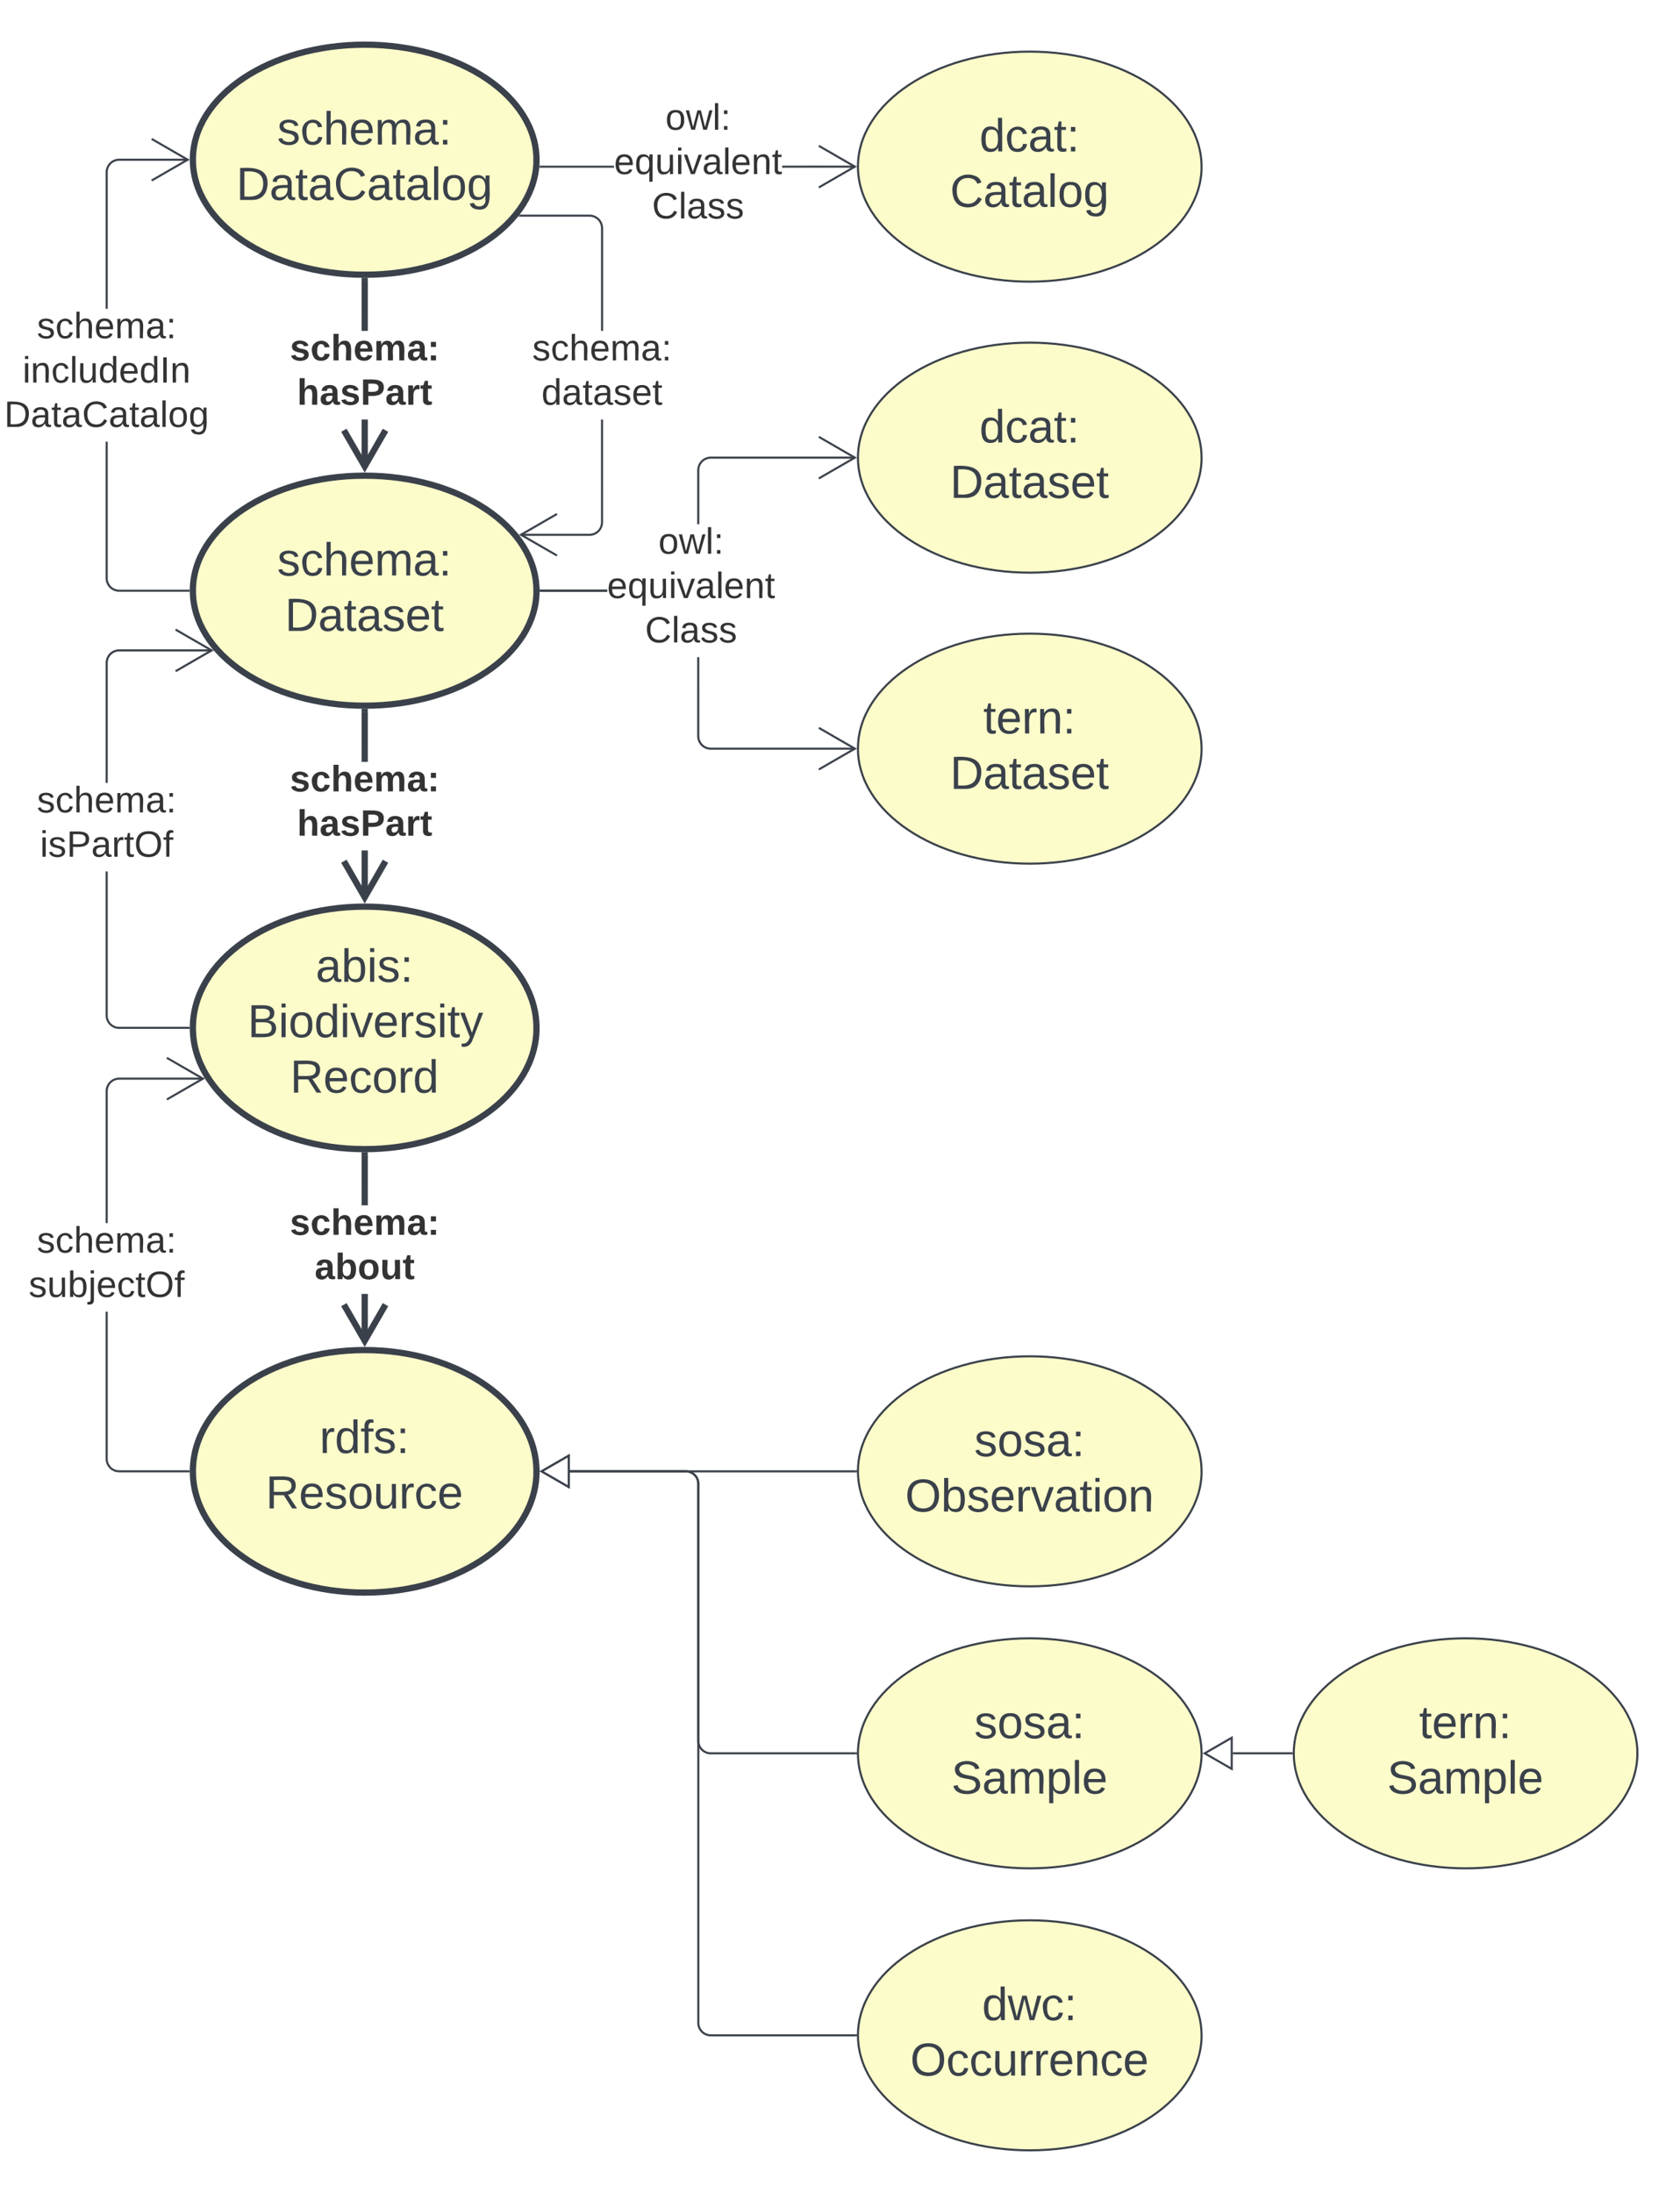 <svg xmlns="http://www.w3.org/2000/svg" xmlns:xlink="http://www.w3.org/1999/xlink" xmlns:lucid="lucid" width="808.32" height="1055"><g transform="translate(-557.512 -380.833)" lucid:page-tab-id="OkxgpY-ZU5hX"><path d="M500 0h1000v1500H500z" fill="#fff"/><path d="M1135.65 601c0 30.56-37 55.33-82.66 55.33-45.67 0-82.68-24.77-82.68-55.33s37-55.33 82.67-55.33c45.64 0 82.65 24.77 82.65 55.33z" stroke="#3a414a" fill="#fcfcca"/><use xlink:href="#a" transform="matrix(1,0,0,1,975.321,550.667) translate(53.431 43.028)"/><use xlink:href="#b" transform="matrix(1,0,0,1,975.321,550.667) translate(39.264 69.694)"/><path d="M815.65 665c0 30.56-37 55.33-82.66 55.33-45.67 0-82.68-24.77-82.68-55.33s37-55.33 82.67-55.33c45.64 0 82.65 24.77 82.65 55.33z" stroke="#3a414a" stroke-width="3" fill="#fcfcca"/><use xlink:href="#c" transform="matrix(1,0,0,1,655.321,614.667) translate(35.561 43.028)"/><use xlink:href="#b" transform="matrix(1,0,0,1,655.321,614.667) translate(39.264 69.694)"/><path d="M849.6 665.48h-31.95v-.96h31.95zm119.3-64h-69.4l-.88.06-.84.2-.8.34-.74.45-.66.56-.56.65-.45.74-.34.8-.2.84-.07.88V633H893v-26.02l.1-1 .23-.98.4-.94.52-.87.66-.78.78-.66.87-.53.94-.4.98-.23 1-.08h69.43z" stroke="#3a414a" stroke-width=".05" fill="#3a414a"/><path d="M817.67 665.48h-.53v-.96h.53z" fill="#3a414a"/><path stroke="#3a414a" stroke-width=".05" fill="#3a414a"/><path d="M969.77 601l-18.03 10.4-.48-.8 16.6-9.6-16.6-9.6.48-.8z" stroke="#3a414a" stroke-width=".05" fill="#3a414a"/><path d="M815.65 457.67c0 30.56-37 55.33-82.66 55.33-45.67 0-82.68-24.77-82.68-55.33s37-55.34 82.67-55.34c45.64 0 82.65 24.78 82.65 55.34z" stroke="#3a414a" stroke-width="3" fill="#fcfcca"/><use xlink:href="#c" transform="matrix(1,0,0,1,655.321,407.333) translate(35.561 43.028)"/><use xlink:href="#d" transform="matrix(1,0,0,1,655.321,407.333) translate(15.869 69.694)"/><path d="M734.46 605.44h-2.95v-22.77h2.96zm0-65.44h-2.95v-24h2.96z" stroke="#3a414a" stroke-width=".05" fill="#3a414a"/><path d="M733 514.5l1.46-.04v1.58h-2.95v-1.58z" fill="#3a414a"/><path stroke="#3a414a" stroke-width=".05" fill="#3a414a"/><path d="M744.26 588.58L733 608.12l-11.3-19.54 2.56-1.47 8.73 15.12 8.7-15.1z" stroke="#3a414a" stroke-width=".05" fill="#3a414a"/><use xlink:href="#e" transform="matrix(1,0,0,1,696.988,540) translate(0.005 14.222)"/><use xlink:href="#f" transform="matrix(1,0,0,1,696.988,540) translate(3.462 35.556)"/><path d="M734.46 812.77h-2.95V790h2.96zm0-65.44h-2.95v-24h2.96z" stroke="#3a414a" stroke-width=".05" fill="#3a414a"/><path d="M733 721.83l1.46-.04v1.57h-2.95v-1.58z" fill="#3a414a"/><path stroke="#3a414a" stroke-width=".05" fill="#3a414a"/><path d="M744.26 795.92L733 815.45l-11.3-19.53 2.56-1.48 8.73 15.1 8.7-15.1z" stroke="#3a414a" stroke-width=".05" fill="#3a414a"/><use xlink:href="#e" transform="matrix(1,0,0,1,696.988,747.333) translate(0.005 14.222)"/><use xlink:href="#f" transform="matrix(1,0,0,1,696.988,747.333) translate(3.462 35.556)"/><path d="M815.65 875.33c0 32.22-37 58.34-82.66 58.34-45.67 0-82.68-26.12-82.68-58.34 0-32.2 37-58.33 82.67-58.33 45.64 0 82.65 26.12 82.65 58.33z" stroke="#3a414a" stroke-width="3" fill="#fcfcca"/><use xlink:href="#g" transform="matrix(1,0,0,1,655.321,822) translate(54.079 31.153)"/><use xlink:href="#h" transform="matrix(1,0,0,1,655.321,822) translate(21.333 57.819)"/><use xlink:href="#i" transform="matrix(1,0,0,1,655.321,822) translate(41.764 84.486)"/><path d="M852.96 461.5H817.5v-.94h35.46zm115.95-.02h-35.05v-.94l35.06-.02z" stroke="#3a414a" stroke-width=".05" fill="#3a414a"/><path d="M817.5 461.5h-.55l.08-.94h.48z" fill="#3a414a"/><path stroke="#3a414a" stroke-width=".05" fill="#3a414a"/><path d="M969.77 461l-18.03 10.4-.48-.8 16.6-9.6-16.6-9.6.48-.8z" stroke="#3a414a" stroke-width=".05" fill="#3a414a"/><use xlink:href="#j" transform="matrix(1,0,0,1,852.962,429.02) translate(24.696 14.222)"/><use xlink:href="#k" transform="matrix(1,0,0,1,852.962,429.02) translate(0.005 35.556)"/><use xlink:href="#l" transform="matrix(1,0,0,1,852.962,429.02) translate(18.277 56.889)"/><path d="M1135.65 741c0 30.56-37 55.33-82.66 55.33-45.67 0-82.68-24.77-82.68-55.33s37-55.33 82.67-55.33c45.64 0 82.65 24.77 82.65 55.33z" stroke="#3a414a" fill="#fcfcca"/><use xlink:href="#m" transform="matrix(1,0,0,1,975.321,690.667) translate(55.314 43.028)"/><use xlink:href="#b" transform="matrix(1,0,0,1,975.321,690.667) translate(39.264 69.694)"/><path d="M1135.65 461c0 30.56-37 55.33-82.66 55.33-45.67 0-82.68-24.77-82.68-55.33s37-55.33 82.67-55.33c45.64 0 82.65 24.77 82.65 55.33z" stroke="#3a414a" fill="#fcfcca"/><use xlink:href="#a" transform="matrix(1,0,0,1,975.321,410.667) translate(53.431 43.028)"/><use xlink:href="#n" transform="matrix(1,0,0,1,975.321,410.667) translate(39.295 69.694)"/><path d="M893.96 734.98l.07.88.2.85.34.8.45.75.56.66.66.57.74.45.8.33.84.2.9.07h69.4v.96h-69.45l-1-.08-.98-.24-.95-.4-.87-.52-.77-.66-.65-.77-.53-.86-.4-.94-.23-1-.1-.98V697h.96zm-76.3-69.5v-.96h31.94v.96z" stroke="#3a414a" stroke-width=".05" fill="#3a414a"/><path d="M817.67 665.48h-.53v-.96h.53z" fill="#3a414a"/><path stroke="#3a414a" stroke-width=".05" fill="#3a414a"/><path d="M969.77 741l-18.03 10.4-.48-.8 16.6-9.6-16.6-9.6.48-.8z" stroke="#3a414a" stroke-width=".05" fill="#3a414a"/><use xlink:href="#j" transform="matrix(1,0,0,1,849.6,633) translate(24.696 14.222)"/><use xlink:href="#k" transform="matrix(1,0,0,1,849.6,633) translate(0.005 35.556)"/><use xlink:href="#l" transform="matrix(1,0,0,1,849.6,633) translate(18.277 56.889)"/><path d="M847.64 632.12l-.08 1-.23.98-.4.94-.52.87-.65.78-.78.66-.86.53-.93.4-1 .23-.98.08h-33.12v-.95h33.07l.88-.07.84-.2.8-.34.74-.45.67-.56.57-.65.45-.74.32-.8.2-.83.07-.9v-49.4h.94zm-5.46-147.95l1 .24.93.4.87.53.78.66.66.76.54.87.4.94.22.98.08 1V540h-.95v-49.4l-.08-.9-.2-.84-.33-.8-.46-.74-.57-.66-.66-.56-.73-.45-.8-.34-.84-.2-.88-.06h-33.48v-.95h33.52z" stroke="#3a414a" stroke-width=".05" fill="#3a414a"/><path d="M807.68 485.04h-.9l.62-.75.14-.2h.14z" fill="#3a414a"/><path stroke="#3a414a" stroke-width=".05" fill="#3a414a"/><path d="M825.73 628.5l-16.6 9.6 16.6 9.6-.48.8-18.03-10.4 18.03-10.4z" stroke="#3a414a" stroke-width=".05" fill="#3a414a"/><use xlink:href="#o" transform="matrix(1,0,0,1,813.612,540.002) translate(0.005 14.222)"/><use xlink:href="#p" transform="matrix(1,0,0,1,813.612,540.002) translate(4.425 35.556)"/><path d="M609.3 658.98l.07.88.2.85.33.8.45.75.56.66.67.57.74.45.8.33.86.2.88.07h33.48v.96H614.8l-1-.08-.98-.24-.94-.4-.87-.52-.76-.66-.66-.77-.53-.86-.4-.94-.23-1-.07-.98v-65.7h.94zm38.6-200.84h-33.06l-.88.07-.85.2-.8.35-.73.45-.66.56-.55.66-.45.74-.33.8-.2.84-.08.88v65.65h-.95v-65.68l.07-1 .24-.98.4-.94.52-.87.66-.77.77-.67.88-.53.94-.4 1-.23.98-.08h33.1z" stroke="#3a414a" stroke-width=".05" fill="#3a414a"/><path d="M648.82 665v.48h-.5v-.96h.5z" fill="#3a414a"/><path stroke="#3a414a" stroke-width=".05" fill="#3a414a"/><path d="M648.77 457.67l-18.03 10.4-.48-.8 16.6-9.6-16.6-9.6.48-.8z" stroke="#3a414a" stroke-width=".05" fill="#3a414a"/><use xlink:href="#o" transform="matrix(1,0,0,1,559.512,529.333) translate(15.758 14.222)"/><use xlink:href="#q" transform="matrix(1,0,0,1,559.512,529.333) translate(8.869 35.556)"/><use xlink:href="#r" transform="matrix(1,0,0,1,559.512,529.333) translate(0.005 56.889)"/><path d="M815.65 1088.67c0 32.2-37 58.33-82.66 58.33-45.67 0-82.68-26.12-82.68-58.33 0-32.22 37-58.34 82.67-58.34 45.64 0 82.65 26.12 82.65 58.34z" stroke="#3a414a" stroke-width="3" fill="#fcfcca"/><use xlink:href="#s" transform="matrix(1,0,0,1,655.321,1035.333) translate(55.931 44.528)"/><use xlink:href="#t" transform="matrix(1,0,0,1,655.321,1035.333) translate(30.036 71.194)"/><path d="M734.46 1026.1h-2.95v-22.77h2.96zm0-65.43h-2.95v-24h2.96z" stroke="#3a414a" stroke-width=".05" fill="#3a414a"/><path d="M733 935.17l1.46-.05v1.6h-2.95v-1.6z" fill="#3a414a"/><path stroke="#3a414a" stroke-width=".05" fill="#3a414a"/><path d="M744.26 1009.25L733 1028.78l-11.3-19.53 2.56-1.48 8.73 15.1 8.7-15.1z" stroke="#3a414a" stroke-width=".05" fill="#3a414a"/><use xlink:href="#e" transform="matrix(1,0,0,1,696.988,960.667) translate(0.005 14.222)"/><use xlink:href="#u" transform="matrix(1,0,0,1,696.988,960.667) translate(11.906 35.556)"/><path d="M609.3 869.32l.07.88.2.84.33.8.45.74.56.66.67.56.74.46.8.33.86.2.88.06h33.48v.95H614.8l-1-.07-.98-.24-.94-.4-.87-.53-.76-.66-.66-.76-.53-.87-.4-.93-.23-1-.07-1v-69.23h.94zm50.13-175.1h-44.6l-.87.06-.85.2-.8.33-.73.47-.66.56-.55.66-.45.73-.33.8-.2.84-.08.88v57.7h-.95V699.7l.07-1 .24-1 .4-.93.52-.87.66-.77.77-.66.88-.54.94-.38 1-.24.98-.08h44.63z" stroke="#3a414a" stroke-width=".05" fill="#3a414a"/><path d="M648.82 875.33v.48h-.5v-.94h.5z" fill="#3a414a"/><path stroke="#3a414a" stroke-width=".05" fill="#3a414a"/><path d="M660.3 693.74l-18.04 10.4-.48-.82 16.6-9.6-16.6-9.57.48-.83z" stroke="#3a414a" stroke-width=".05" fill="#3a414a"/><use xlink:href="#o" transform="matrix(1,0,0,1,575.265,757.442) translate(0.005 14.222)"/><use xlink:href="#v" transform="matrix(1,0,0,1,575.265,757.442) translate(1.511 35.556)"/><path d="M609.3 1082.65l.07.88.2.84.33.8.45.74.56.67.67.57.74.45.8.32.86.2.88.07h33.48v.94H614.8l-1-.08-.98-.23-.94-.4-.87-.52-.76-.65-.66-.78-.53-.86-.4-.93-.23-1-.07-1v-70.78h.94zm45.93-182.42h-40.4l-.87.07-.85.2-.8.34-.73.45-.66.55-.55.66-.45.75-.33.8-.2.85-.08.88v63.44h-.95v-63.48l.07-1 .24-.98.4-.94.52-.87.66-.77.77-.66.88-.53.94-.4 1-.24.98-.08h40.43z" stroke="#3a414a" stroke-width=".05" fill="#3a414a"/><path d="M648.82 1088.67v.47h-.5v-.95h.5z" fill="#3a414a"/><path stroke="#3a414a" stroke-width=".05" fill="#3a414a"/><path d="M656.1 899.76l-18.05 10.4-.47-.8 16.6-9.6-16.6-9.6.47-.8z" stroke="#3a414a" stroke-width=".05" fill="#3a414a"/><use xlink:href="#o" transform="matrix(1,0,0,1,571.314,969.221) translate(3.956 14.222)"/><use xlink:href="#w" transform="matrix(1,0,0,1,571.314,969.221) translate(0.005 35.556)"/><path d="M1135.65 1088.67c0 30.56-37 55.33-82.66 55.33-45.67 0-82.68-24.77-82.68-55.33s37-55.34 82.67-55.34c45.64 0 82.65 24.78 82.65 55.34z" stroke="#3a414a" fill="#fcfcca"/><g><use xlink:href="#x" transform="matrix(1,0,0,1,975.321,1038.333) translate(50.962 43.028)"/><use xlink:href="#y" transform="matrix(1,0,0,1,975.321,1038.333) translate(17.69 69.694)"/></g><path d="M969.32 1088.67H831.64" stroke="#3a414a" fill="none"/><path d="M969.82 1088.67v.47h-.5v-.95h.5z" stroke="#3a414a" stroke-width=".05" fill="#3a414a"/><path d="M818.16 1088.67l13-7.5v15z" stroke="#3a414a" fill="#fff"/><path d="M1135.65 1224.33c0 30.56-37 55.34-82.66 55.34-45.67 0-82.68-24.78-82.68-55.34 0-30.56 37-55.33 82.67-55.33 45.64 0 82.65 24.77 82.65 55.33z" stroke="#3a414a" fill="#fcfcca"/><g><use xlink:href="#x" transform="matrix(1,0,0,1,975.321,1174) translate(50.962 43.028)"/><use xlink:href="#z" transform="matrix(1,0,0,1,975.321,1174) translate(39.912 69.694)"/></g><path d="M1135.65 1360c0 30.56-37 55.33-82.66 55.33-45.67 0-82.68-24.77-82.68-55.33s37-55.33 82.67-55.33c45.64 0 82.65 24.77 82.65 55.33z" stroke="#3a414a" fill="#fcfcca"/><g><use xlink:href="#A" transform="matrix(1,0,0,1,975.321,1309.667) translate(54.696 43.028)"/><use xlink:href="#B" transform="matrix(1,0,0,1,975.321,1309.667) translate(20.159 69.694)"/></g><path d="M1345.33 1224.33c0 30.56-37 55.34-82.66 55.34s-82.67-24.78-82.67-55.34c0-30.56 37-55.33 82.67-55.33 45.65 0 82.66 24.77 82.66 55.33z" stroke="#3a414a" fill="#fcfcca"/><g><use xlink:href="#m" transform="matrix(1,0,0,1,1185,1174) translate(55.314 43.028)"/><use xlink:href="#z" transform="matrix(1,0,0,1,1185,1174) translate(39.912 69.694)"/></g><path d="M969.32 1224.33H899.5a6 6 0 0 1-6-6v-123.66a6 6 0 0 0-6-6h-55.86" stroke="#3a414a" fill="none"/><path d="M969.82 1224.33v.48h-.5v-.94h.5z" stroke="#3a414a" stroke-width=".05" fill="#3a414a"/><path d="M818.15 1088.67l13-7.5v15z" stroke="#3a414a" fill="#fff"/><path d="M969.32 1360H899.5a6 6 0 0 1-6-6v-259.33a6 6 0 0 0-6-6h-55.86" stroke="#3a414a" fill="none"/><path d="M969.82 1360v.47h-.5v-.94h.5z" stroke="#3a414a" stroke-width=".05" fill="#3a414a"/><path d="M818.15 1088.67l13-7.5v15z" stroke="#3a414a" fill="#fff"/><path d="M1179 1224.33h-28.36" stroke="#3a414a" fill="none"/><path d="M1179.5 1224.33v.48h-.5v-.94h.5z" stroke="#3a414a" stroke-width=".05" fill="#3a414a"/><path d="M1137.15 1224.33l13-7.5v15z" stroke="#3a414a" fill="#fff"/><defs><path fill="#3a414a" d="M85-194c31 0 48 13 60 33l-1-100h32l1 261h-30c-2-10 0-23-3-31C134-8 116 4 85 4 32 4 16-35 15-94c0-66 23-100 70-100zm9 24c-40 0-46 34-46 75 0 40 6 74 45 74 42 0 51-32 51-76 0-42-9-74-50-73" id="C"/><path fill="#3a414a" d="M96-169c-40 0-48 33-48 73s9 75 48 75c24 0 41-14 43-38l32 2c-6 37-31 61-74 61-59 0-76-41-82-99-10-93 101-131 147-64 4 7 5 14 7 22l-32 3c-4-21-16-35-41-35" id="D"/><path fill="#3a414a" d="M141-36C126-15 110 5 73 4 37 3 15-17 15-53c-1-64 63-63 125-63 3-35-9-54-41-54-24 1-41 7-42 31l-33-3c5-37 33-52 76-52 45 0 72 20 72 64v82c-1 20 7 32 28 27v20c-31 9-61-2-59-35zM48-53c0 20 12 33 32 33 41-3 63-29 60-74-43 2-92-5-92 41" id="E"/><path fill="#3a414a" d="M59-47c-2 24 18 29 38 22v24C64 9 27 4 27-40v-127H5v-23h24l9-43h21v43h35v23H59v120" id="F"/><path fill="#3a414a" d="M33-154v-36h34v36H33zM33 0v-36h34V0H33" id="G"/><g id="a"><use transform="matrix(0.062,0,0,0.062,0,0)" xlink:href="#C"/><use transform="matrix(0.062,0,0,0.062,12.346,0)" xlink:href="#D"/><use transform="matrix(0.062,0,0,0.062,23.457,0)" xlink:href="#E"/><use transform="matrix(0.062,0,0,0.062,35.802,0)" xlink:href="#F"/><use transform="matrix(0.062,0,0,0.062,41.975,0)" xlink:href="#G"/></g><path fill="#3a414a" d="M30-248c118-7 216 8 213 122C240-48 200 0 122 0H30v-248zM63-27c89 8 146-16 146-99s-60-101-146-95v194" id="H"/><path fill="#3a414a" d="M135-143c-3-34-86-38-87 0 15 53 115 12 119 90S17 21 10-45l28-5c4 36 97 45 98 0-10-56-113-15-118-90-4-57 82-63 122-42 12 7 21 19 24 35" id="I"/><path fill="#3a414a" d="M100-194c63 0 86 42 84 106H49c0 40 14 67 53 68 26 1 43-12 49-29l28 8c-11 28-37 45-77 45C44 4 14-33 15-96c1-61 26-98 85-98zm52 81c6-60-76-77-97-28-3 7-6 17-6 28h103" id="J"/><g id="b"><use transform="matrix(0.062,0,0,0.062,0,0)" xlink:href="#H"/><use transform="matrix(0.062,0,0,0.062,15.988,0)" xlink:href="#E"/><use transform="matrix(0.062,0,0,0.062,28.333,0)" xlink:href="#F"/><use transform="matrix(0.062,0,0,0.062,34.506,0)" xlink:href="#E"/><use transform="matrix(0.062,0,0,0.062,46.852,0)" xlink:href="#I"/><use transform="matrix(0.062,0,0,0.062,57.963,0)" xlink:href="#J"/><use transform="matrix(0.062,0,0,0.062,70.309,0)" xlink:href="#F"/></g><path fill="#3a414a" d="M106-169C34-169 62-67 57 0H25v-261h32l-1 103c12-21 28-36 61-36 89 0 53 116 60 194h-32v-121c2-32-8-49-39-48" id="K"/><path fill="#3a414a" d="M210-169c-67 3-38 105-44 169h-31v-121c0-29-5-50-35-48C34-165 62-65 56 0H25l-1-190h30c1 10-1 24 2 32 10-44 99-50 107 0 11-21 27-35 58-36 85-2 47 119 55 194h-31v-121c0-29-5-49-35-48" id="L"/><g id="c"><use transform="matrix(0.062,0,0,0.062,0,0)" xlink:href="#I"/><use transform="matrix(0.062,0,0,0.062,11.111,0)" xlink:href="#D"/><use transform="matrix(0.062,0,0,0.062,22.222,0)" xlink:href="#K"/><use transform="matrix(0.062,0,0,0.062,34.568,0)" xlink:href="#J"/><use transform="matrix(0.062,0,0,0.062,46.914,0)" xlink:href="#L"/><use transform="matrix(0.062,0,0,0.062,65.37,0)" xlink:href="#E"/><use transform="matrix(0.062,0,0,0.062,77.716,0)" xlink:href="#G"/></g><path fill="#3a414a" d="M212-179c-10-28-35-45-73-45-59 0-87 40-87 99 0 60 29 101 89 101 43 0 62-24 78-52l27 14C228-24 195 4 139 4 59 4 22-46 18-125c-6-104 99-153 187-111 19 9 31 26 39 46" id="M"/><path fill="#3a414a" d="M24 0v-261h32V0H24" id="N"/><path fill="#3a414a" d="M100-194c62-1 85 37 85 99 1 63-27 99-86 99S16-35 15-95c0-66 28-99 85-99zM99-20c44 1 53-31 53-75 0-43-8-75-51-75s-53 32-53 75 10 74 51 75" id="O"/><path fill="#3a414a" d="M177-190C167-65 218 103 67 71c-23-6-38-20-44-43l32-5c15 47 100 32 89-28v-30C133-14 115 1 83 1 29 1 15-40 15-95c0-56 16-97 71-98 29-1 48 16 59 35 1-10 0-23 2-32h30zM94-22c36 0 50-32 50-73 0-42-14-75-50-75-39 0-46 34-46 75s6 73 46 73" id="P"/><g id="d"><use transform="matrix(0.062,0,0,0.062,0,0)" xlink:href="#H"/><use transform="matrix(0.062,0,0,0.062,15.988,0)" xlink:href="#E"/><use transform="matrix(0.062,0,0,0.062,28.333,0)" xlink:href="#F"/><use transform="matrix(0.062,0,0,0.062,34.506,0)" xlink:href="#E"/><use transform="matrix(0.062,0,0,0.062,46.852,0)" xlink:href="#M"/><use transform="matrix(0.062,0,0,0.062,62.84,0)" xlink:href="#E"/><use transform="matrix(0.062,0,0,0.062,75.185,0)" xlink:href="#F"/><use transform="matrix(0.062,0,0,0.062,81.358,0)" xlink:href="#E"/><use transform="matrix(0.062,0,0,0.062,93.704,0)" xlink:href="#N"/><use transform="matrix(0.062,0,0,0.062,98.58,0)" xlink:href="#O"/><use transform="matrix(0.062,0,0,0.062,110.926,0)" xlink:href="#P"/></g><path fill="#333" d="M137-138c1-29-70-34-71-4 15 46 118 7 119 86 1 83-164 76-172 9l43-7c4 19 20 25 44 25 33 8 57-30 24-41C81-84 22-81 20-136c-2-80 154-74 161-7" id="Q"/><path fill="#333" d="M190-63c-7 42-38 67-86 67-59 0-84-38-90-98-12-110 154-137 174-36l-49 2c-2-19-15-32-35-32-30 0-35 28-38 64-6 74 65 87 74 30" id="R"/><path fill="#333" d="M114-157C55-157 80-60 75 0H25v-261h50l-1 109c12-26 28-41 61-42 86-1 58 113 63 194h-50c-7-57 23-157-34-157" id="S"/><path fill="#333" d="M185-48c-13 30-37 53-82 52C43 2 14-33 14-96s30-98 90-98c62 0 83 45 84 108H66c0 31 8 55 39 56 18 0 30-7 34-22zm-45-69c5-46-57-63-70-21-2 6-4 13-4 21h74" id="T"/><path fill="#333" d="M220-157c-53 9-28 100-34 157h-49v-107c1-27-5-49-29-50C55-147 81-57 75 0H25l-1-190h47c2 12-1 28 3 38 10-53 101-56 108 0 13-22 24-43 59-42 82 1 51 116 57 194h-49v-107c-1-25-5-48-29-50" id="U"/><path fill="#333" d="M133-34C117-15 103 5 69 4 32 3 11-16 11-54c-1-60 55-63 116-61 1-26-3-47-28-47-18 1-26 9-28 27l-52-2c7-38 36-58 82-57s74 22 75 68l1 82c-1 14 12 18 25 15v27c-30 8-71 5-69-32zm-48 3c29 0 43-24 42-57-32 0-66-3-65 30 0 17 8 27 23 27" id="V"/><path fill="#333" d="M35-132v-50h50v50H35zM35 0v-49h50V0H35" id="W"/><g id="e"><use transform="matrix(0.049,0,0,0.049,0,0)" xlink:href="#Q"/><use transform="matrix(0.049,0,0,0.049,9.877,0)" xlink:href="#R"/><use transform="matrix(0.049,0,0,0.049,19.753,0)" xlink:href="#S"/><use transform="matrix(0.049,0,0,0.049,30.568,0)" xlink:href="#T"/><use transform="matrix(0.049,0,0,0.049,40.444,0)" xlink:href="#U"/><use transform="matrix(0.049,0,0,0.049,56.247,0)" xlink:href="#V"/><use transform="matrix(0.049,0,0,0.049,66.123,0)" xlink:href="#W"/></g><path fill="#333" d="M24-248c93 1 206-16 204 79-1 75-69 88-152 82V0H24v-248zm52 121c47 0 100 7 100-41 0-47-54-39-100-39v80" id="X"/><path fill="#333" d="M135-150c-39-12-60 13-60 57V0H25l-1-190h47c2 13-1 29 3 40 6-28 27-53 61-41v41" id="Y"/><path fill="#333" d="M115-3C79 11 28 4 28-45v-112H4v-33h27l15-45h31v45h36v33H77v99c-1 23 16 31 38 25v30" id="Z"/><g id="f"><use transform="matrix(0.049,0,0,0.049,0,0)" xlink:href="#S"/><use transform="matrix(0.049,0,0,0.049,10.815,0)" xlink:href="#V"/><use transform="matrix(0.049,0,0,0.049,20.691,0)" xlink:href="#Q"/><use transform="matrix(0.049,0,0,0.049,30.568,0)" xlink:href="#X"/><use transform="matrix(0.049,0,0,0.049,42.42,0)" xlink:href="#V"/><use transform="matrix(0.049,0,0,0.049,52.296,0)" xlink:href="#Y"/><use transform="matrix(0.049,0,0,0.049,59.21,0)" xlink:href="#Z"/></g><path fill="#3a414a" d="M115-194c53 0 69 39 70 98 0 66-23 100-70 100C84 3 66-7 56-30L54 0H23l1-261h32v101c10-23 28-34 59-34zm-8 174c40 0 45-34 45-75 0-40-5-75-45-74-42 0-51 32-51 76 0 43 10 73 51 73" id="aa"/><path fill="#3a414a" d="M24-231v-30h32v30H24zM24 0v-190h32V0H24" id="ab"/><g id="g"><use transform="matrix(0.062,0,0,0.062,0,0)" xlink:href="#E"/><use transform="matrix(0.062,0,0,0.062,12.346,0)" xlink:href="#aa"/><use transform="matrix(0.062,0,0,0.062,24.691,0)" xlink:href="#ab"/><use transform="matrix(0.062,0,0,0.062,29.568,0)" xlink:href="#I"/><use transform="matrix(0.062,0,0,0.062,40.679,0)" xlink:href="#G"/></g><path fill="#3a414a" d="M160-131c35 5 61 23 61 61C221 17 115-2 30 0v-248c76 3 177-17 177 60 0 33-19 50-47 57zm-97-11c50-1 110 9 110-42 0-47-63-36-110-37v79zm0 115c55-2 124 14 124-45 0-56-70-42-124-44v89" id="ac"/><path fill="#3a414a" d="M108 0H70L1-190h34L89-25l56-165h34" id="ad"/><path fill="#3a414a" d="M114-163C36-179 61-72 57 0H25l-1-190h30c1 12-1 29 2 39 6-27 23-49 58-41v29" id="ae"/><path fill="#3a414a" d="M179-190L93 31C79 59 56 82 12 73V49c39 6 53-20 64-50L1-190h34L92-34l54-156h33" id="af"/><g id="h"><use transform="matrix(0.062,0,0,0.062,0,0)" xlink:href="#ac"/><use transform="matrix(0.062,0,0,0.062,14.815,0)" xlink:href="#ab"/><use transform="matrix(0.062,0,0,0.062,19.691,0)" xlink:href="#O"/><use transform="matrix(0.062,0,0,0.062,32.037,0)" xlink:href="#C"/><use transform="matrix(0.062,0,0,0.062,44.383,0)" xlink:href="#ab"/><use transform="matrix(0.062,0,0,0.062,49.259,0)" xlink:href="#ad"/><use transform="matrix(0.062,0,0,0.062,60.37,0)" xlink:href="#J"/><use transform="matrix(0.062,0,0,0.062,72.716,0)" xlink:href="#ae"/><use transform="matrix(0.062,0,0,0.062,80.062,0)" xlink:href="#I"/><use transform="matrix(0.062,0,0,0.062,91.173,0)" xlink:href="#ab"/><use transform="matrix(0.062,0,0,0.062,96.049,0)" xlink:href="#F"/><use transform="matrix(0.062,0,0,0.062,102.222,0)" xlink:href="#af"/></g><path fill="#3a414a" d="M233-177c-1 41-23 64-60 70L243 0h-38l-65-103H63V0H30v-248c88 3 205-21 203 71zM63-129c60-2 137 13 137-47 0-61-80-42-137-45v92" id="ag"/><g id="i"><use transform="matrix(0.062,0,0,0.062,0,0)" xlink:href="#ag"/><use transform="matrix(0.062,0,0,0.062,15.988,0)" xlink:href="#J"/><use transform="matrix(0.062,0,0,0.062,28.333,0)" xlink:href="#D"/><use transform="matrix(0.062,0,0,0.062,39.444,0)" xlink:href="#O"/><use transform="matrix(0.062,0,0,0.062,51.79,0)" xlink:href="#ae"/><use transform="matrix(0.062,0,0,0.062,59.136,0)" xlink:href="#C"/></g><path fill="#333" d="M100-194c62-1 85 37 85 99 1 63-27 99-86 99S16-35 15-95c0-66 28-99 85-99zM99-20c44 1 53-31 53-75 0-43-8-75-51-75s-53 32-53 75 10 74 51 75" id="ah"/><path fill="#333" d="M206 0h-36l-40-164L89 0H53L-1-190h32L70-26l43-164h34l41 164 42-164h31" id="ai"/><path fill="#333" d="M24 0v-261h32V0H24" id="aj"/><path fill="#333" d="M33-154v-36h34v36H33zM33 0v-36h34V0H33" id="ak"/><g id="j"><use transform="matrix(0.049,0,0,0.049,0,0)" xlink:href="#ah"/><use transform="matrix(0.049,0,0,0.049,9.877,0)" xlink:href="#ai"/><use transform="matrix(0.049,0,0,0.049,22.667,0)" xlink:href="#aj"/><use transform="matrix(0.049,0,0,0.049,26.568,0)" xlink:href="#ak"/></g><path fill="#333" d="M100-194c63 0 86 42 84 106H49c0 40 14 67 53 68 26 1 43-12 49-29l28 8c-11 28-37 45-77 45C44 4 14-33 15-96c1-61 26-98 85-98zm52 81c6-60-76-77-97-28-3 7-6 17-6 28h103" id="al"/><path fill="#333" d="M145-31C134-9 116 4 85 4 32 4 16-35 15-94c0-59 17-99 70-100 32-1 48 14 60 33 0-11-1-24 2-32h30l-1 268h-32zM93-21c41 0 51-33 51-76s-8-73-50-73c-40 0-46 35-46 75s5 74 45 74" id="am"/><path fill="#333" d="M84 4C-5 8 30-112 23-190h32v120c0 31 7 50 39 49 72-2 45-101 50-169h31l1 190h-30c-1-10 1-25-2-33-11 22-28 36-60 37" id="an"/><path fill="#333" d="M24-231v-30h32v30H24zM24 0v-190h32V0H24" id="ao"/><path fill="#333" d="M108 0H70L1-190h34L89-25l56-165h34" id="ap"/><path fill="#333" d="M141-36C126-15 110 5 73 4 37 3 15-17 15-53c-1-64 63-63 125-63 3-35-9-54-41-54-24 1-41 7-42 31l-33-3c5-37 33-52 76-52 45 0 72 20 72 64v82c-1 20 7 32 28 27v20c-31 9-61-2-59-35zM48-53c0 20 12 33 32 33 41-3 63-29 60-74-43 2-92-5-92 41" id="aq"/><path fill="#333" d="M117-194c89-4 53 116 60 194h-32v-121c0-31-8-49-39-48C34-167 62-67 57 0H25l-1-190h30c1 10-1 24 2 32 11-22 29-35 61-36" id="ar"/><path fill="#333" d="M59-47c-2 24 18 29 38 22v24C64 9 27 4 27-40v-127H5v-23h24l9-43h21v43h35v23H59v120" id="as"/><g id="k"><use transform="matrix(0.049,0,0,0.049,0,0)" xlink:href="#al"/><use transform="matrix(0.049,0,0,0.049,9.877,0)" xlink:href="#am"/><use transform="matrix(0.049,0,0,0.049,19.753,0)" xlink:href="#an"/><use transform="matrix(0.049,0,0,0.049,29.63,0)" xlink:href="#ao"/><use transform="matrix(0.049,0,0,0.049,33.531,0)" xlink:href="#ap"/><use transform="matrix(0.049,0,0,0.049,42.42,0)" xlink:href="#aq"/><use transform="matrix(0.049,0,0,0.049,52.296,0)" xlink:href="#aj"/><use transform="matrix(0.049,0,0,0.049,56.198,0)" xlink:href="#al"/><use transform="matrix(0.049,0,0,0.049,66.074,0)" xlink:href="#ar"/><use transform="matrix(0.049,0,0,0.049,75.951,0)" xlink:href="#as"/></g><path fill="#333" d="M212-179c-10-28-35-45-73-45-59 0-87 40-87 99 0 60 29 101 89 101 43 0 62-24 78-52l27 14C228-24 195 4 139 4 59 4 22-46 18-125c-6-104 99-153 187-111 19 9 31 26 39 46" id="at"/><path fill="#333" d="M135-143c-3-34-86-38-87 0 15 53 115 12 119 90S17 21 10-45l28-5c4 36 97 45 98 0-10-56-113-15-118-90-4-57 82-63 122-42 12 7 21 19 24 35" id="au"/><g id="l"><use transform="matrix(0.049,0,0,0.049,0,0)" xlink:href="#at"/><use transform="matrix(0.049,0,0,0.049,12.79,0)" xlink:href="#aj"/><use transform="matrix(0.049,0,0,0.049,16.691,0)" xlink:href="#aq"/><use transform="matrix(0.049,0,0,0.049,26.568,0)" xlink:href="#au"/><use transform="matrix(0.049,0,0,0.049,35.457,0)" xlink:href="#au"/></g><path fill="#3a414a" d="M117-194c89-4 53 116 60 194h-32v-121c0-31-8-49-39-48C34-167 62-67 57 0H25l-1-190h30c1 10-1 24 2 32 11-22 29-35 61-36" id="av"/><g id="m"><use transform="matrix(0.062,0,0,0.062,0,0)" xlink:href="#F"/><use transform="matrix(0.062,0,0,0.062,6.173,0)" xlink:href="#J"/><use transform="matrix(0.062,0,0,0.062,18.519,0)" xlink:href="#ae"/><use transform="matrix(0.062,0,0,0.062,25.864,0)" xlink:href="#av"/><use transform="matrix(0.062,0,0,0.062,38.21,0)" xlink:href="#G"/></g><g id="n"><use transform="matrix(0.062,0,0,0.062,0,0)" xlink:href="#M"/><use transform="matrix(0.062,0,0,0.062,15.988,0)" xlink:href="#E"/><use transform="matrix(0.062,0,0,0.062,28.333,0)" xlink:href="#F"/><use transform="matrix(0.062,0,0,0.062,34.506,0)" xlink:href="#E"/><use transform="matrix(0.062,0,0,0.062,46.852,0)" xlink:href="#N"/><use transform="matrix(0.062,0,0,0.062,51.728,0)" xlink:href="#O"/><use transform="matrix(0.062,0,0,0.062,64.074,0)" xlink:href="#P"/></g><path fill="#333" d="M96-169c-40 0-48 33-48 73s9 75 48 75c24 0 41-14 43-38l32 2c-6 37-31 61-74 61-59 0-76-41-82-99-10-93 101-131 147-64 4 7 5 14 7 22l-32 3c-4-21-16-35-41-35" id="aw"/><path fill="#333" d="M106-169C34-169 62-67 57 0H25v-261h32l-1 103c12-21 28-36 61-36 89 0 53 116 60 194h-32v-121c2-32-8-49-39-48" id="ax"/><path fill="#333" d="M210-169c-67 3-38 105-44 169h-31v-121c0-29-5-50-35-48C34-165 62-65 56 0H25l-1-190h30c1 10-1 24 2 32 10-44 99-50 107 0 11-21 27-35 58-36 85-2 47 119 55 194h-31v-121c0-29-5-49-35-48" id="ay"/><g id="o"><use transform="matrix(0.049,0,0,0.049,0,0)" xlink:href="#au"/><use transform="matrix(0.049,0,0,0.049,8.889,0)" xlink:href="#aw"/><use transform="matrix(0.049,0,0,0.049,17.778,0)" xlink:href="#ax"/><use transform="matrix(0.049,0,0,0.049,27.654,0)" xlink:href="#al"/><use transform="matrix(0.049,0,0,0.049,37.531,0)" xlink:href="#ay"/><use transform="matrix(0.049,0,0,0.049,52.296,0)" xlink:href="#aq"/><use transform="matrix(0.049,0,0,0.049,62.173,0)" xlink:href="#ak"/></g><path fill="#333" d="M85-194c31 0 48 13 60 33l-1-100h32l1 261h-30c-2-10 0-23-3-31C134-8 116 4 85 4 32 4 16-35 15-94c0-66 23-100 70-100zm9 24c-40 0-46 34-46 75 0 40 6 74 45 74 42 0 51-32 51-76 0-42-9-74-50-73" id="az"/><g id="p"><use transform="matrix(0.049,0,0,0.049,0,0)" xlink:href="#az"/><use transform="matrix(0.049,0,0,0.049,9.877,0)" xlink:href="#aq"/><use transform="matrix(0.049,0,0,0.049,19.753,0)" xlink:href="#as"/><use transform="matrix(0.049,0,0,0.049,24.691,0)" xlink:href="#aq"/><use transform="matrix(0.049,0,0,0.049,34.568,0)" xlink:href="#au"/><use transform="matrix(0.049,0,0,0.049,43.457,0)" xlink:href="#al"/><use transform="matrix(0.049,0,0,0.049,53.333,0)" xlink:href="#as"/></g><path fill="#333" d="M33 0v-248h34V0H33" id="aA"/><g id="q"><use transform="matrix(0.049,0,0,0.049,0,0)" xlink:href="#ao"/><use transform="matrix(0.049,0,0,0.049,3.901,0)" xlink:href="#ar"/><use transform="matrix(0.049,0,0,0.049,13.778,0)" xlink:href="#aw"/><use transform="matrix(0.049,0,0,0.049,22.667,0)" xlink:href="#aj"/><use transform="matrix(0.049,0,0,0.049,26.568,0)" xlink:href="#an"/><use transform="matrix(0.049,0,0,0.049,36.444,0)" xlink:href="#az"/><use transform="matrix(0.049,0,0,0.049,46.321,0)" xlink:href="#al"/><use transform="matrix(0.049,0,0,0.049,56.198,0)" xlink:href="#az"/><use transform="matrix(0.049,0,0,0.049,66.074,0)" xlink:href="#aA"/><use transform="matrix(0.049,0,0,0.049,71.012,0)" xlink:href="#ar"/></g><path fill="#333" d="M30-248c118-7 216 8 213 122C240-48 200 0 122 0H30v-248zM63-27c89 8 146-16 146-99s-60-101-146-95v194" id="aB"/><path fill="#333" d="M177-190C167-65 218 103 67 71c-23-6-38-20-44-43l32-5c15 47 100 32 89-28v-30C133-14 115 1 83 1 29 1 15-40 15-95c0-56 16-97 71-98 29-1 48 16 59 35 1-10 0-23 2-32h30zM94-22c36 0 50-32 50-73 0-42-14-75-50-75-39 0-46 34-46 75s6 73 46 73" id="aC"/><g id="r"><use transform="matrix(0.049,0,0,0.049,0,0)" xlink:href="#aB"/><use transform="matrix(0.049,0,0,0.049,12.79,0)" xlink:href="#aq"/><use transform="matrix(0.049,0,0,0.049,22.667,0)" xlink:href="#as"/><use transform="matrix(0.049,0,0,0.049,27.605,0)" xlink:href="#aq"/><use transform="matrix(0.049,0,0,0.049,37.481,0)" xlink:href="#at"/><use transform="matrix(0.049,0,0,0.049,50.272,0)" xlink:href="#aq"/><use transform="matrix(0.049,0,0,0.049,60.148,0)" xlink:href="#as"/><use transform="matrix(0.049,0,0,0.049,65.086,0)" xlink:href="#aq"/><use transform="matrix(0.049,0,0,0.049,74.963,0)" xlink:href="#aj"/><use transform="matrix(0.049,0,0,0.049,78.864,0)" xlink:href="#ah"/><use transform="matrix(0.049,0,0,0.049,88.741,0)" xlink:href="#aC"/></g><path fill="#3a414a" d="M101-234c-31-9-42 10-38 44h38v23H63V0H32v-167H5v-23h27c-7-52 17-82 69-68v24" id="aD"/><g id="s"><use transform="matrix(0.062,0,0,0.062,0,0)" xlink:href="#ae"/><use transform="matrix(0.062,0,0,0.062,7.346,0)" xlink:href="#C"/><use transform="matrix(0.062,0,0,0.062,19.691,0)" xlink:href="#aD"/><use transform="matrix(0.062,0,0,0.062,25.864,0)" xlink:href="#I"/><use transform="matrix(0.062,0,0,0.062,36.975,0)" xlink:href="#G"/></g><path fill="#3a414a" d="M84 4C-5 8 30-112 23-190h32v120c0 31 7 50 39 49 72-2 45-101 50-169h31l1 190h-30c-1-10 1-25-2-33-11 22-28 36-60 37" id="aE"/><g id="t"><use transform="matrix(0.062,0,0,0.062,0,0)" xlink:href="#ag"/><use transform="matrix(0.062,0,0,0.062,15.988,0)" xlink:href="#J"/><use transform="matrix(0.062,0,0,0.062,28.333,0)" xlink:href="#I"/><use transform="matrix(0.062,0,0,0.062,39.444,0)" xlink:href="#O"/><use transform="matrix(0.062,0,0,0.062,51.79,0)" xlink:href="#aE"/><use transform="matrix(0.062,0,0,0.062,64.136,0)" xlink:href="#ae"/><use transform="matrix(0.062,0,0,0.062,71.481,0)" xlink:href="#D"/><use transform="matrix(0.062,0,0,0.062,82.593,0)" xlink:href="#J"/></g><path fill="#333" d="M135-194c52 0 70 43 70 98 0 56-19 99-73 100-30 1-46-15-58-35L72 0H24l1-261h50v104c11-23 29-37 60-37zM114-30c31 0 40-27 40-66 0-37-7-63-39-63s-41 28-41 65c0 36 8 64 40 64" id="aF"/><path fill="#333" d="M110-194c64 0 96 36 96 99 0 64-35 99-97 99-61 0-95-36-95-99 0-62 34-99 96-99zm-1 164c35 0 45-28 45-65 0-40-10-65-43-65-34 0-45 26-45 65 0 36 10 65 43 65" id="aG"/><path fill="#333" d="M85 4C-2 5 27-109 22-190h50c7 57-23 150 33 157 60-5 35-97 40-157h50l1 190h-47c-2-12 1-28-3-38-12 25-28 42-61 42" id="aH"/><g id="u"><use transform="matrix(0.049,0,0,0.049,0,0)" xlink:href="#V"/><use transform="matrix(0.049,0,0,0.049,9.877,0)" xlink:href="#aF"/><use transform="matrix(0.049,0,0,0.049,20.691,0)" xlink:href="#aG"/><use transform="matrix(0.049,0,0,0.049,31.506,0)" xlink:href="#aH"/><use transform="matrix(0.049,0,0,0.049,42.321,0)" xlink:href="#Z"/></g><path fill="#333" d="M30-248c87 1 191-15 191 75 0 78-77 80-158 76V0H30v-248zm33 125c57 0 124 11 124-50 0-59-68-47-124-48v98" id="aI"/><path fill="#333" d="M114-163C36-179 61-72 57 0H25l-1-190h30c1 12-1 29 2 39 6-27 23-49 58-41v29" id="aJ"/><path fill="#333" d="M140-251c81 0 123 46 123 126C263-46 219 4 140 4 59 4 17-45 17-125s42-126 123-126zm0 227c63 0 89-41 89-101s-29-99-89-99c-61 0-89 39-89 99S79-25 140-24" id="aK"/><path fill="#333" d="M101-234c-31-9-42 10-38 44h38v23H63V0H32v-167H5v-23h27c-7-52 17-82 69-68v24" id="aL"/><g id="v"><use transform="matrix(0.049,0,0,0.049,0,0)" xlink:href="#ao"/><use transform="matrix(0.049,0,0,0.049,3.901,0)" xlink:href="#au"/><use transform="matrix(0.049,0,0,0.049,12.79,0)" xlink:href="#aI"/><use transform="matrix(0.049,0,0,0.049,24.642,0)" xlink:href="#aq"/><use transform="matrix(0.049,0,0,0.049,34.519,0)" xlink:href="#aJ"/><use transform="matrix(0.049,0,0,0.049,40.395,0)" xlink:href="#as"/><use transform="matrix(0.049,0,0,0.049,45.333,0)" xlink:href="#aK"/><use transform="matrix(0.049,0,0,0.049,59.16,0)" xlink:href="#aL"/></g><path fill="#333" d="M115-194c53 0 69 39 70 98 0 66-23 100-70 100C84 3 66-7 56-30L54 0H23l1-261h32v101c10-23 28-34 59-34zm-8 174c40 0 45-34 45-75 0-40-5-75-45-74-42 0-51 32-51 76 0 43 10 73 51 73" id="aM"/><path fill="#333" d="M24-231v-30h32v30H24zM-9 49c24 4 33-6 33-30v-209h32V24c2 40-23 58-65 49V49" id="aN"/><g id="w"><use transform="matrix(0.049,0,0,0.049,0,0)" xlink:href="#au"/><use transform="matrix(0.049,0,0,0.049,8.889,0)" xlink:href="#an"/><use transform="matrix(0.049,0,0,0.049,18.765,0)" xlink:href="#aM"/><use transform="matrix(0.049,0,0,0.049,28.642,0)" xlink:href="#aN"/><use transform="matrix(0.049,0,0,0.049,32.543,0)" xlink:href="#al"/><use transform="matrix(0.049,0,0,0.049,42.42,0)" xlink:href="#aw"/><use transform="matrix(0.049,0,0,0.049,51.309,0)" xlink:href="#as"/><use transform="matrix(0.049,0,0,0.049,56.247,0)" xlink:href="#aK"/><use transform="matrix(0.049,0,0,0.049,70.074,0)" xlink:href="#aL"/></g><g id="x"><use transform="matrix(0.062,0,0,0.062,0,0)" xlink:href="#I"/><use transform="matrix(0.062,0,0,0.062,11.111,0)" xlink:href="#O"/><use transform="matrix(0.062,0,0,0.062,23.457,0)" xlink:href="#I"/><use transform="matrix(0.062,0,0,0.062,34.568,0)" xlink:href="#E"/><use transform="matrix(0.062,0,0,0.062,46.914,0)" xlink:href="#G"/></g><path fill="#3a414a" d="M140-251c81 0 123 46 123 126C263-46 219 4 140 4 59 4 17-45 17-125s42-126 123-126zm0 227c63 0 89-41 89-101s-29-99-89-99c-61 0-89 39-89 99S79-25 140-24" id="aO"/><g id="y"><use transform="matrix(0.062,0,0,0.062,0,0)" xlink:href="#aO"/><use transform="matrix(0.062,0,0,0.062,17.284,0)" xlink:href="#aa"/><use transform="matrix(0.062,0,0,0.062,29.63,0)" xlink:href="#I"/><use transform="matrix(0.062,0,0,0.062,40.741,0)" xlink:href="#J"/><use transform="matrix(0.062,0,0,0.062,53.086,0)" xlink:href="#ae"/><use transform="matrix(0.062,0,0,0.062,60.432,0)" xlink:href="#ad"/><use transform="matrix(0.062,0,0,0.062,71.543,0)" xlink:href="#E"/><use transform="matrix(0.062,0,0,0.062,83.889,0)" xlink:href="#F"/><use transform="matrix(0.062,0,0,0.062,90.062,0)" xlink:href="#ab"/><use transform="matrix(0.062,0,0,0.062,94.938,0)" xlink:href="#O"/><use transform="matrix(0.062,0,0,0.062,107.284,0)" xlink:href="#av"/></g><path fill="#3a414a" d="M185-189c-5-48-123-54-124 2 14 75 158 14 163 119 3 78-121 87-175 55-17-10-28-26-33-46l33-7c5 56 141 63 141-1 0-78-155-14-162-118-5-82 145-84 179-34 5 7 8 16 11 25" id="aP"/><path fill="#3a414a" d="M115-194c55 1 70 41 70 98S169 2 115 4C84 4 66-9 55-30l1 105H24l-1-265h31l2 30c10-21 28-34 59-34zm-8 174c40 0 45-34 45-75s-6-73-45-74c-42 0-51 32-51 76 0 43 10 73 51 73" id="aQ"/><g id="z"><use transform="matrix(0.062,0,0,0.062,0,0)" xlink:href="#aP"/><use transform="matrix(0.062,0,0,0.062,14.815,0)" xlink:href="#E"/><use transform="matrix(0.062,0,0,0.062,27.16,0)" xlink:href="#L"/><use transform="matrix(0.062,0,0,0.062,45.617,0)" xlink:href="#aQ"/><use transform="matrix(0.062,0,0,0.062,57.963,0)" xlink:href="#N"/><use transform="matrix(0.062,0,0,0.062,62.84,0)" xlink:href="#J"/></g><path fill="#3a414a" d="M206 0h-36l-40-164L89 0H53L-1-190h32L70-26l43-164h34l41 164 42-164h31" id="aR"/><g id="A"><use transform="matrix(0.062,0,0,0.062,0,0)" xlink:href="#C"/><use transform="matrix(0.062,0,0,0.062,12.346,0)" xlink:href="#aR"/><use transform="matrix(0.062,0,0,0.062,28.333,0)" xlink:href="#D"/><use transform="matrix(0.062,0,0,0.062,39.444,0)" xlink:href="#G"/></g><g id="B"><use transform="matrix(0.062,0,0,0.062,0,0)" xlink:href="#aO"/><use transform="matrix(0.062,0,0,0.062,17.284,0)" xlink:href="#D"/><use transform="matrix(0.062,0,0,0.062,28.395,0)" xlink:href="#D"/><use transform="matrix(0.062,0,0,0.062,39.506,0)" xlink:href="#aE"/><use transform="matrix(0.062,0,0,0.062,51.852,0)" xlink:href="#ae"/><use transform="matrix(0.062,0,0,0.062,59.198,0)" xlink:href="#ae"/><use transform="matrix(0.062,0,0,0.062,66.543,0)" xlink:href="#J"/><use transform="matrix(0.062,0,0,0.062,78.889,0)" xlink:href="#av"/><use transform="matrix(0.062,0,0,0.062,91.235,0)" xlink:href="#D"/><use transform="matrix(0.062,0,0,0.062,102.346,0)" xlink:href="#J"/></g></defs></g></svg>
